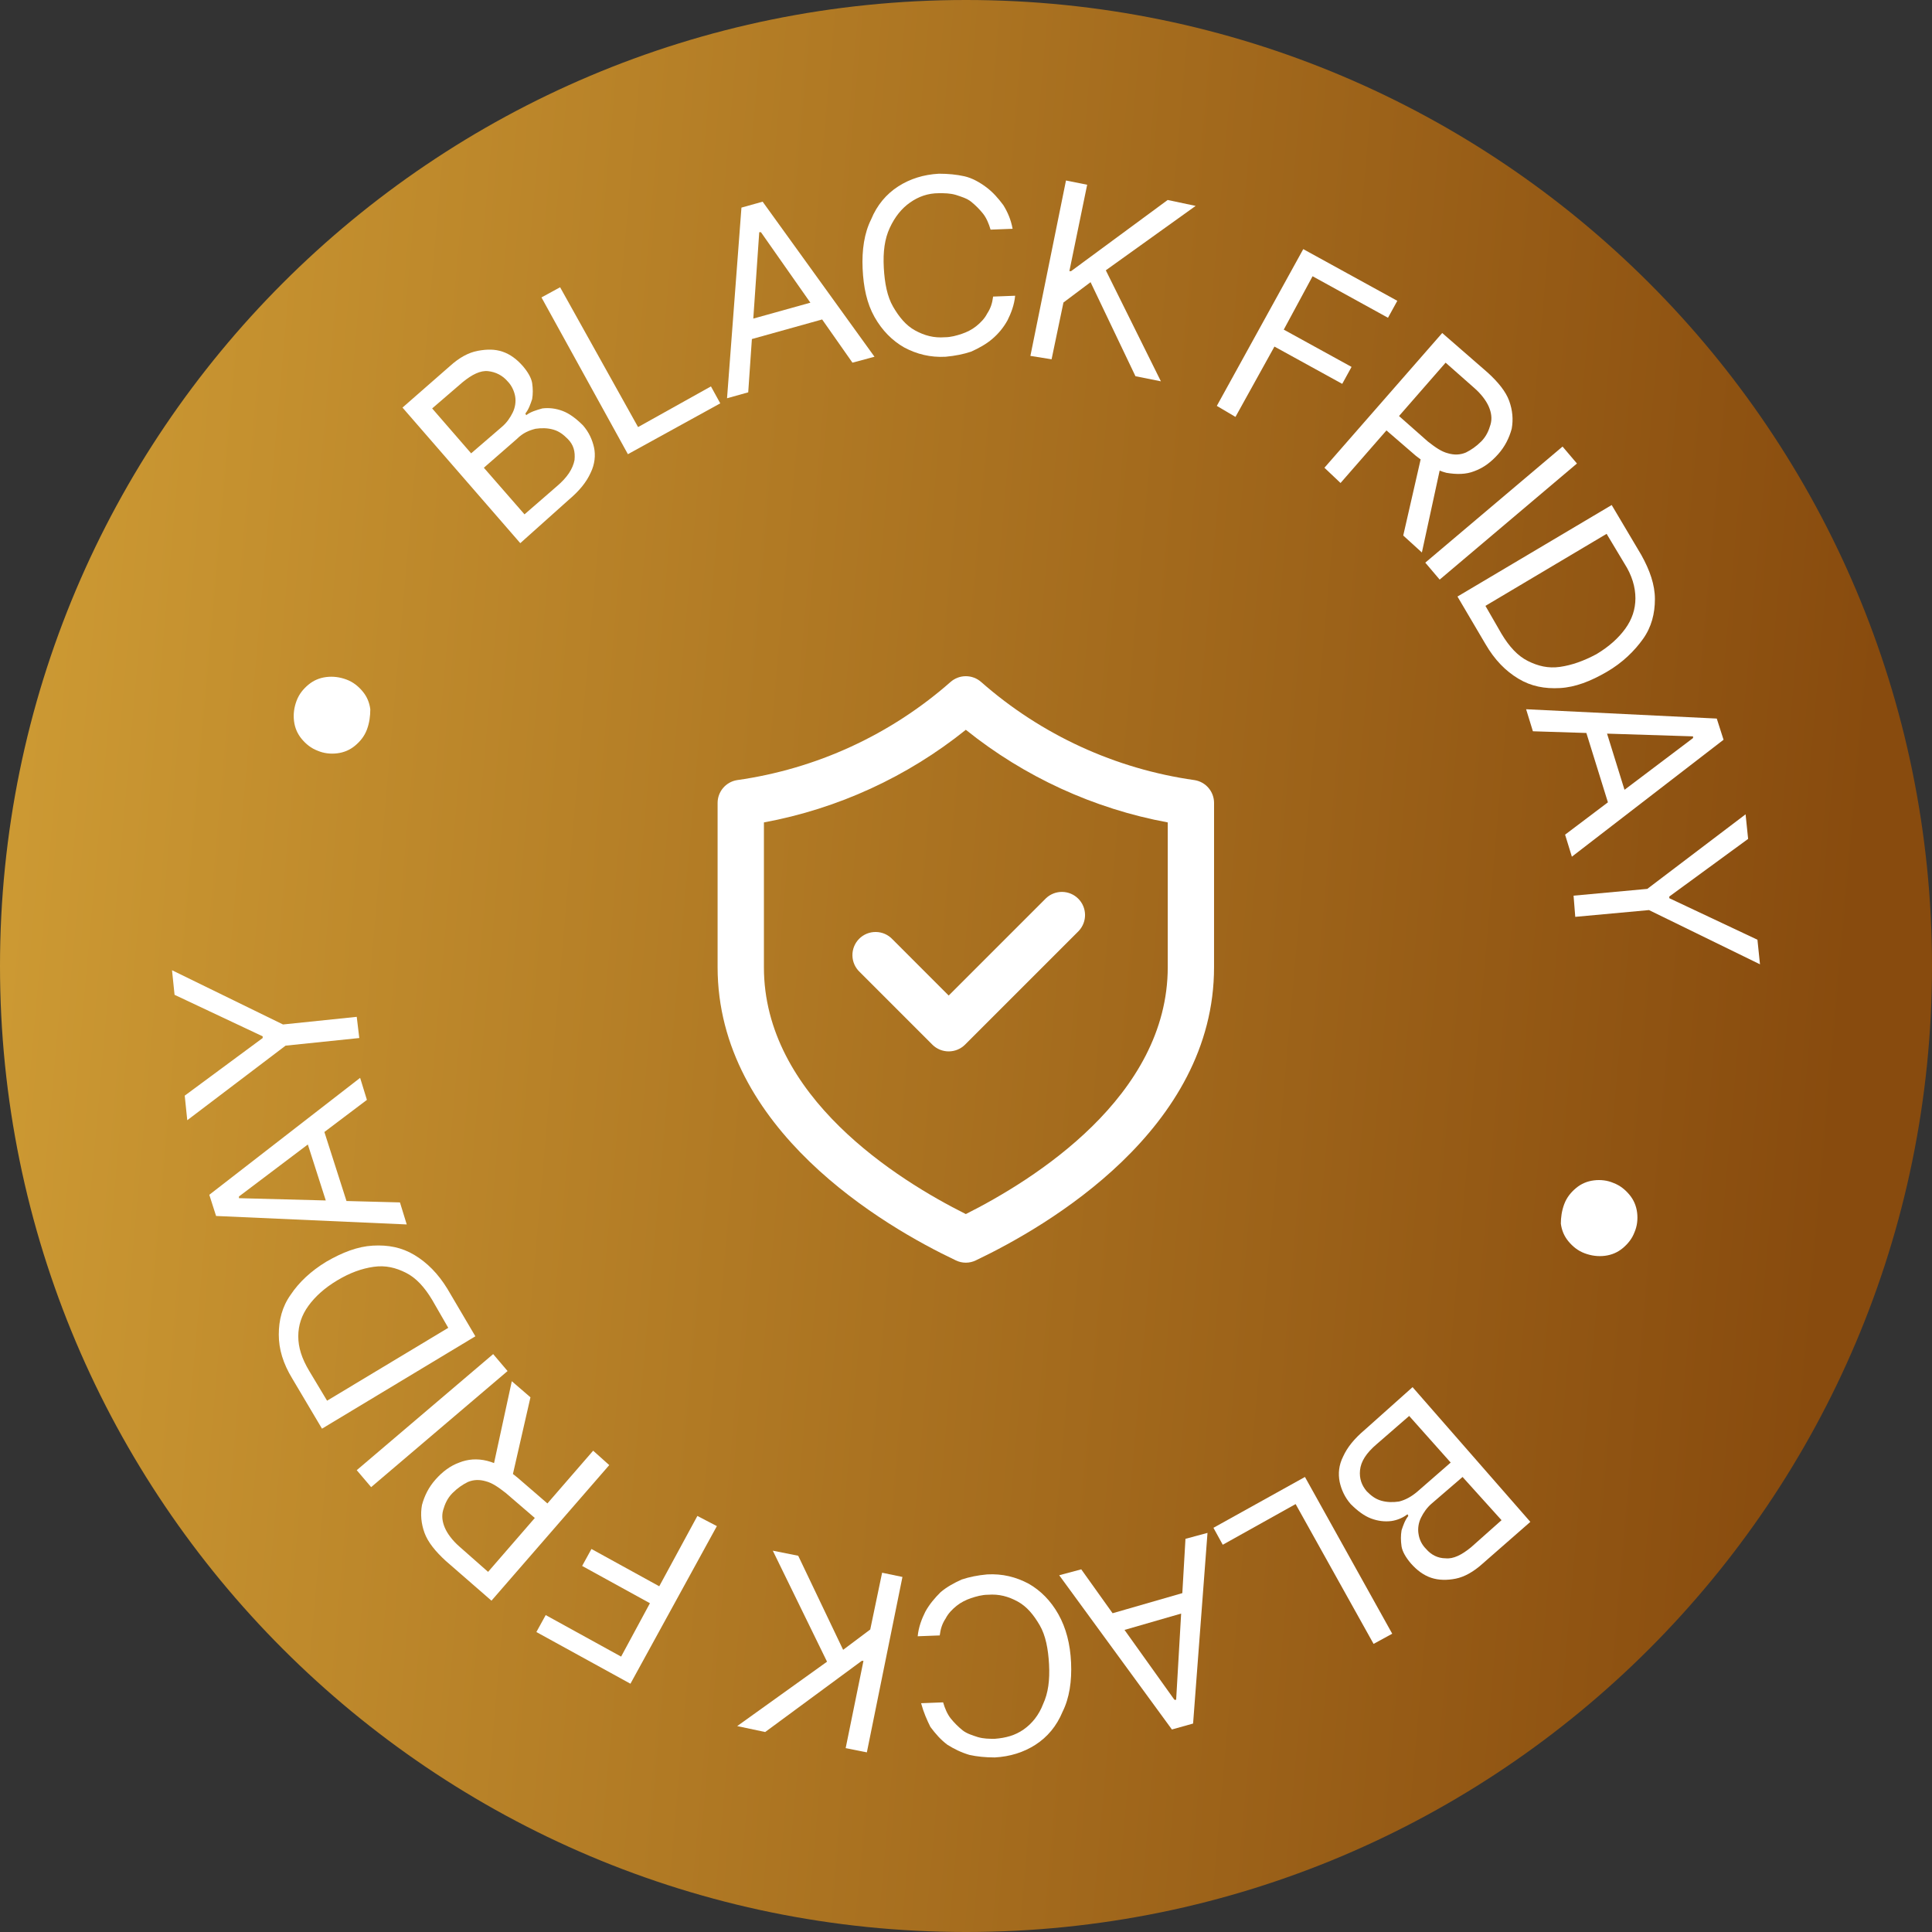<svg xmlns="http://www.w3.org/2000/svg" width="280" height="280" viewBox="0 0 280 280" fill="none"><rect x="0" y="0" width="280" height="280" fill="#333333" stroke="none"/><g clip-path="url(#clip0_1158_10118)"><g clip-path="url(#clip1_1158_10118)"><path d="M140 280C217.32 280 280 217.32 280 140C280 62.68 217.32 0 140 0C62.68 0 0 62.68 0 140C0 217.32 62.68 280 140 280Z" fill="url(#paint0_linear_1158_10118)"></path></g><path d="M129.351 136.137C128.727 135.468 127.866 135.084 126.953 135.071C126.044 135.053 125.165 135.407 124.523 136.049C123.876 136.696 123.522 137.574 123.54 138.483C123.553 139.392 123.942 140.257 124.606 140.878L135.119 151.391V151.395C136.43 152.702 138.554 152.702 139.865 151.395L156.351 134.909V134.905C157.583 133.585 157.548 131.523 156.272 130.247C154.992 128.966 152.934 128.931 151.61 130.164L137.492 144.282L129.351 136.137Z" fill="white"></path><path d="M175.951 116.373C175.951 114.725 174.758 113.323 173.132 113.061C161.658 111.444 150.913 106.506 142.213 98.855C140.937 97.715 139.014 97.715 137.738 98.855C129.038 106.506 118.293 111.444 106.818 113.061C105.193 113.323 104 114.726 104 116.373V140.152C104 163.687 128.138 177.74 138.519 182.66C139.437 183.11 140.512 183.11 141.43 182.66C151.812 177.713 175.971 163.666 175.949 140.152L175.951 116.373ZM169.239 140.157C169.239 158.907 149.821 171.006 139.976 175.953C130.131 171.033 110.69 158.928 110.713 140.157V119.192C121.427 117.208 131.481 112.594 139.976 105.768C148.47 112.594 158.525 117.208 169.239 119.192V140.157Z" fill="white"></path><path d="M75.403 78.719L58.333 59.07L65.21 53.053C66.561 51.825 67.912 51.088 69.263 50.842C70.614 50.596 71.719 50.596 72.825 50.965C73.93 51.333 74.912 52.07 75.772 53.053C76.509 53.912 77 54.772 77.123 55.509C77.246 56.368 77.246 57.105 77.123 57.842C76.877 58.579 76.632 59.316 76.14 59.93L76.263 60.175C76.877 59.684 77.737 59.439 78.596 59.193C79.579 59.07 80.561 59.193 81.544 59.561C82.526 59.93 83.509 60.667 84.491 61.649C85.351 62.632 85.842 63.737 86.088 64.842C86.333 65.947 86.21 67.298 85.596 68.526C84.982 69.877 84 71.105 82.403 72.456L75.403 78.719ZM68.281 65.702L72.702 61.895C73.439 61.281 73.93 60.544 74.298 59.807C74.667 59.07 74.789 58.211 74.667 57.474C74.544 56.737 74.175 55.877 73.561 55.263C72.825 54.404 71.842 53.912 70.737 53.789C69.632 53.667 68.403 54.281 67.052 55.386L62.632 59.193L68.281 65.702ZM76.017 74.544L80.684 70.491C82.281 69.14 83.017 67.912 83.263 66.684C83.386 65.456 83.14 64.474 82.281 63.614C81.667 63 81.053 62.509 80.193 62.263C79.333 62.017 78.474 62.017 77.614 62.14C76.632 62.386 75.772 62.754 74.912 63.614L70.123 67.789L76.017 74.544Z" fill="white"></path><path d="M91 65.825L78.474 43.105L81.175 41.632L92.474 61.895L103.035 56L104.386 58.456L91 65.825Z" fill="white"></path><path d="M108.438 56.86L105.368 57.719L107.456 30.088L110.526 29.228L126.737 51.702L123.544 52.561L110.28 33.649H110.035L108.438 56.86ZM106.965 46.789L119.737 43.228L120.473 45.93L107.701 49.491L106.965 46.789Z" fill="white"></path><path d="M146.754 33.158L143.561 33.281C143.315 32.421 142.947 31.561 142.456 30.947C141.964 30.333 141.35 29.719 140.736 29.228C140.122 28.737 139.263 28.491 138.526 28.246C137.666 28 136.929 28 136.07 28C134.473 28 133.122 28.491 131.894 29.351C130.666 30.21 129.684 31.439 128.947 33.035C128.21 34.632 127.964 36.474 128.087 38.807C128.21 41.017 128.578 42.982 129.438 44.456C130.298 45.93 131.28 47.158 132.631 47.895C133.982 48.632 135.333 49 136.929 48.877C137.789 48.877 138.649 48.632 139.385 48.386C140.122 48.14 140.859 47.772 141.473 47.281C142.087 46.789 142.701 46.175 143.07 45.439C143.561 44.702 143.806 43.965 143.929 42.982L147.122 42.86C146.999 44.211 146.508 45.439 146.017 46.421C145.403 47.526 144.666 48.386 143.806 49.123C142.947 49.86 141.841 50.474 140.736 50.965C139.631 51.333 138.403 51.579 137.052 51.702C134.841 51.825 132.877 51.333 131.034 50.351C129.315 49.368 127.841 47.895 126.736 45.93C125.631 43.965 125.14 41.632 125.017 38.93C124.894 36.228 125.263 33.772 126.245 31.807C127.105 29.719 128.456 28.123 130.175 27.017C131.894 25.912 133.859 25.298 136.07 25.175C137.42 25.175 138.649 25.298 139.754 25.544C140.859 25.789 141.964 26.404 142.947 27.14C143.929 27.877 144.666 28.737 145.403 29.719C146.017 30.702 146.508 31.807 146.754 33.158Z" fill="white"></path><path d="M149.333 51.579L154.491 26.158L157.561 26.772L154.982 39.298H155.228L169.228 28.983L173.281 29.842L160.263 39.175L168.246 55.263L164.561 54.526L158.053 40.895L154.123 43.842L152.403 52.07L149.333 51.579Z" fill="white"></path><path d="M176.351 58.825L188.877 36.105L202.509 43.596L201.158 46.053L190.228 40.035L186.053 47.772L195.877 53.175L194.526 55.632L184.702 50.228L179.053 60.421L176.351 58.825Z" fill="white"></path><path d="M191.947 67.789L209.017 48.263L215.649 54.035C217.123 55.386 218.228 56.737 218.719 58.088C219.21 59.439 219.333 60.789 219.088 62.14C218.719 63.491 218.105 64.719 217.123 65.825C216.14 66.93 215.035 67.789 213.684 68.281C212.456 68.772 211.105 68.772 209.631 68.526C208.158 68.158 206.807 67.298 205.21 66.07L199.807 61.404L201.649 59.316L206.93 63.982C208.035 64.842 208.895 65.456 209.877 65.702C210.737 65.947 211.596 65.947 212.456 65.579C213.193 65.21 213.93 64.719 214.667 63.982C215.403 63.246 215.772 62.386 216.017 61.526C216.263 60.667 216.14 59.807 215.772 58.947C215.403 58.088 214.667 57.105 213.684 56.246L209.509 52.561L194.281 70L191.947 67.789ZM208.895 67.053L206.07 80.07L203.368 77.614L206.316 64.719L208.895 67.053Z" fill="white"></path><path d="M228.544 67.175L208.649 84L206.562 81.544L226.456 64.719L228.544 67.175Z" fill="white"></path><path d="M215.28 93.333L211.228 86.456L233.578 73.193L237.877 80.439C239.105 82.649 239.842 84.737 239.842 86.825C239.842 88.912 239.35 90.877 238.122 92.597C236.894 94.316 235.175 96.035 232.842 97.386C230.508 98.737 228.298 99.597 226.087 99.719C223.877 99.842 221.912 99.474 220.07 98.368C218.228 97.263 216.631 95.667 215.28 93.333ZM215.28 87.807L217.614 91.86C218.719 93.702 219.947 95.053 221.421 95.79C222.894 96.526 224.368 96.895 226.087 96.649C227.806 96.403 229.526 95.79 231.368 94.807C233.21 93.702 234.561 92.474 235.543 91.123C236.526 89.772 237.017 88.298 237.017 86.702C237.017 85.105 236.526 83.386 235.421 81.667L232.842 77.368L215.28 87.807Z" fill="white"></path><path d="M222.158 105.982L221.176 102.789L248.807 104.14L249.79 107.21L227.807 124.158L226.825 120.965L245.369 106.965V106.719L222.158 105.982ZM232.228 104.14L236.158 116.789L233.456 117.649L229.527 105L232.228 104.14Z" fill="white"></path><path d="M252.983 118.017L253.351 121.579L241.93 129.93V130.175L254.702 136.193L255.07 139.754L238.983 131.895L228.298 132.877L228.053 129.807L238.737 128.824L252.983 118.017Z" fill="white"></path><path d="M226.701 174.509C227.07 173.526 227.684 172.789 228.42 172.175C229.157 171.561 230.017 171.193 230.999 171.07C231.982 170.947 232.964 171.07 233.824 171.439C234.806 171.807 235.543 172.421 236.157 173.158C236.771 173.895 237.14 174.754 237.263 175.737C237.385 176.719 237.263 177.702 236.894 178.561C236.526 179.544 235.912 180.281 235.175 180.895C234.438 181.509 233.578 181.877 232.596 182C231.613 182.123 230.631 182 229.649 181.631C228.666 181.263 227.929 180.649 227.315 179.912C226.701 179.175 226.333 178.316 226.21 177.333C226.21 176.474 226.333 175.491 226.701 174.509Z" fill="white"></path><path d="M204.719 201.035L221.789 220.561L214.912 226.579C213.561 227.807 212.21 228.544 210.982 228.789C209.754 229.035 208.526 229.035 207.421 228.667C206.316 228.298 205.333 227.561 204.473 226.579C203.737 225.719 203.245 224.86 203.123 224.123C203 223.263 203 222.526 203.123 221.789C203.368 221.053 203.614 220.316 204.105 219.702L203.982 219.456C203.368 219.947 202.509 220.316 201.649 220.439C200.666 220.561 199.684 220.439 198.702 220.07C197.719 219.702 196.737 218.965 195.754 217.982C194.894 217 194.403 215.895 194.158 214.789C193.912 213.561 194.035 212.333 194.649 211.105C195.263 209.754 196.245 208.526 197.842 207.175L204.719 201.035ZM204.228 205.21L199.561 209.263C197.965 210.614 197.228 211.842 197.105 213.07C196.982 214.298 197.351 215.281 198.087 216.14C198.702 216.754 199.316 217.246 200.175 217.491C201.035 217.737 201.895 217.737 202.754 217.614C203.737 217.368 204.596 216.877 205.456 216.14L210.245 211.965L204.228 205.21ZM211.965 214.053L207.544 217.86C206.807 218.474 206.316 219.21 205.947 219.947C205.579 220.684 205.456 221.544 205.579 222.281C205.702 223.14 206.07 223.877 206.684 224.491C207.421 225.351 208.403 225.842 209.509 225.842C210.614 225.965 211.842 225.351 213.193 224.246L217.614 220.316L211.965 214.053Z" fill="white"></path><path d="M189.123 214.053L201.772 236.772L199.07 238.246L187.772 217.982L177.211 223.877L175.86 221.421L189.123 214.053Z" fill="white"></path><path d="M171.807 223.018L175 222.158L172.912 249.789L169.842 250.649L153.509 228.298L156.702 227.439L170.21 246.351H170.456L171.807 223.018ZM173.403 233.21L160.631 236.895L159.895 234.193L172.666 230.509L173.403 233.21Z" fill="white"></path><path d="M133.491 246.842L136.684 246.719C136.93 247.579 137.298 248.439 137.789 249.053C138.28 249.667 138.894 250.281 139.509 250.772C140.123 251.263 140.982 251.509 141.719 251.754C142.579 252 143.316 252 144.175 252C145.772 251.877 147.123 251.509 148.351 250.649C149.579 249.789 150.561 248.561 151.175 246.965C151.912 245.368 152.158 243.526 152.035 241.193C151.912 238.982 151.544 237.018 150.684 235.544C149.824 234.07 148.842 232.842 147.491 232.105C146.14 231.368 144.789 231 143.193 231.123C142.333 231.123 141.473 231.368 140.737 231.614C140 231.86 139.263 232.228 138.649 232.719C138.035 233.21 137.421 233.825 137.052 234.561C136.561 235.298 136.316 236.035 136.193 237.018L133 237.14C133.123 235.789 133.614 234.561 134.105 233.579C134.719 232.474 135.456 231.614 136.316 230.754C137.175 230.018 138.28 229.403 139.386 228.912C140.491 228.544 141.719 228.298 143.07 228.175C145.28 228.053 147.245 228.544 149.087 229.526C150.807 230.509 152.28 231.982 153.386 233.947C154.491 235.912 155.105 238.246 155.228 240.947C155.351 243.649 154.982 246.105 154 248.07C153.14 250.158 151.789 251.754 150.07 252.86C148.351 253.965 146.386 254.579 144.175 254.702C142.824 254.702 141.596 254.579 140.491 254.333C139.263 253.965 138.28 253.474 137.298 252.86C136.316 252.123 135.579 251.263 134.842 250.281C134.351 249.298 133.859 248.193 133.491 246.842Z" fill="white"></path><path d="M130.789 228.544L125.632 253.965L122.561 253.351L125.14 240.702H124.895L110.895 251.018L106.842 250.158L119.86 240.825L112 224.737L115.684 225.474L122.193 239.105L126.123 236.158L127.842 227.93L130.789 228.544Z" fill="white"></path><path d="M103.894 221.175L91.368 244.018L77.736 236.526L79.087 234.07L90.017 240.088L94.192 232.351L84.368 226.947L85.719 224.491L95.543 229.895L101.07 219.702L103.894 221.175Z" fill="white"></path><path d="M88.298 212.333L71.228 231.982L64.596 226.21C63.123 224.86 62.017 223.509 61.526 222.158C61.035 220.807 60.912 219.456 61.158 218.105C61.526 216.754 62.14 215.526 63.123 214.421C64.105 213.316 65.21 212.456 66.561 211.965C67.789 211.474 69.14 211.351 70.614 211.719C72.088 212.088 73.561 212.947 75.035 214.175L80.438 218.842L78.596 220.93L73.316 216.386C72.21 215.526 71.351 214.912 70.368 214.667C69.509 214.421 68.649 214.421 67.789 214.789C67.052 215.158 66.316 215.649 65.579 216.386C64.842 217.123 64.474 217.982 64.228 218.842C63.982 219.702 64.105 220.561 64.474 221.421C64.842 222.281 65.579 223.263 66.561 224.123L70.737 227.807L85.965 210.246L88.298 212.333ZM71.351 213.193L74.175 200.175L76.877 202.509L73.93 215.403L71.351 213.193Z" fill="white"></path><path d="M51.701 213.07L71.473 196.245L73.561 198.702L53.789 215.526L51.701 213.07Z" fill="white"></path><path d="M64.842 186.789L68.894 193.667L46.666 207.053L42.368 199.807C41.017 197.596 40.403 195.509 40.403 193.421C40.403 191.333 40.895 189.368 42.123 187.649C43.351 185.807 45.07 184.21 47.281 182.86C49.614 181.509 51.824 180.649 54.035 180.526C56.245 180.403 58.21 180.772 60.052 181.877C61.895 182.982 63.491 184.579 64.842 186.789ZM64.965 192.439L62.631 188.386C61.526 186.544 60.298 185.193 58.824 184.456C57.351 183.719 55.877 183.351 54.158 183.596C52.438 183.842 50.719 184.456 48.877 185.561C47.035 186.667 45.684 187.895 44.702 189.246C43.719 190.596 43.228 192.07 43.228 193.667C43.228 195.263 43.719 196.86 44.824 198.702L47.403 203L64.965 192.439Z" fill="white"></path><path d="M57.965 174.263L58.947 177.456L31.316 176.228L30.333 173.158L52.193 156.211L53.175 159.404L34.632 173.403V173.649L57.965 174.263ZM47.895 176.105L43.842 163.456L46.544 162.596L50.596 175.246L47.895 176.105Z" fill="white"></path><path d="M27.14 162.351L26.772 158.789L38.07 150.439V150.193L25.298 144.175L24.93 140.614L41.017 148.474L51.702 147.368L52.07 150.439L41.386 151.544L27.14 162.351Z" fill="white"></path><path d="M53.175 105.737C52.806 106.719 52.192 107.456 51.456 108.07C50.719 108.684 49.859 109.053 48.877 109.175C47.894 109.298 46.912 109.175 46.052 108.807C45.07 108.439 44.333 107.825 43.719 107.088C43.105 106.351 42.736 105.491 42.613 104.509C42.491 103.526 42.613 102.544 42.982 101.561C43.35 100.579 43.964 99.842 44.701 99.228C45.438 98.614 46.298 98.246 47.28 98.123C48.263 98 49.245 98.123 50.227 98.491C51.21 98.86 51.947 99.474 52.561 100.211C53.175 100.947 53.543 101.807 53.666 102.789C53.666 103.772 53.543 104.754 53.175 105.737Z" fill="white"></path></g><defs><linearGradient id="paint0_linear_1158_10118" x1="261.169" y1="221.001" x2="-4.501" y2="197.484" gradientUnits="userSpaceOnUse"><stop stop-color="#884B0E"></stop><stop offset="1" stop-color="#CC9933"></stop></linearGradient><clipPath id="clip0_1158_10118"><rect width="280" height="280" fill="white"></rect></clipPath><clipPath id="clip1_1158_10118"><rect width="280" height="280" fill="white"></rect></clipPath></defs></svg>